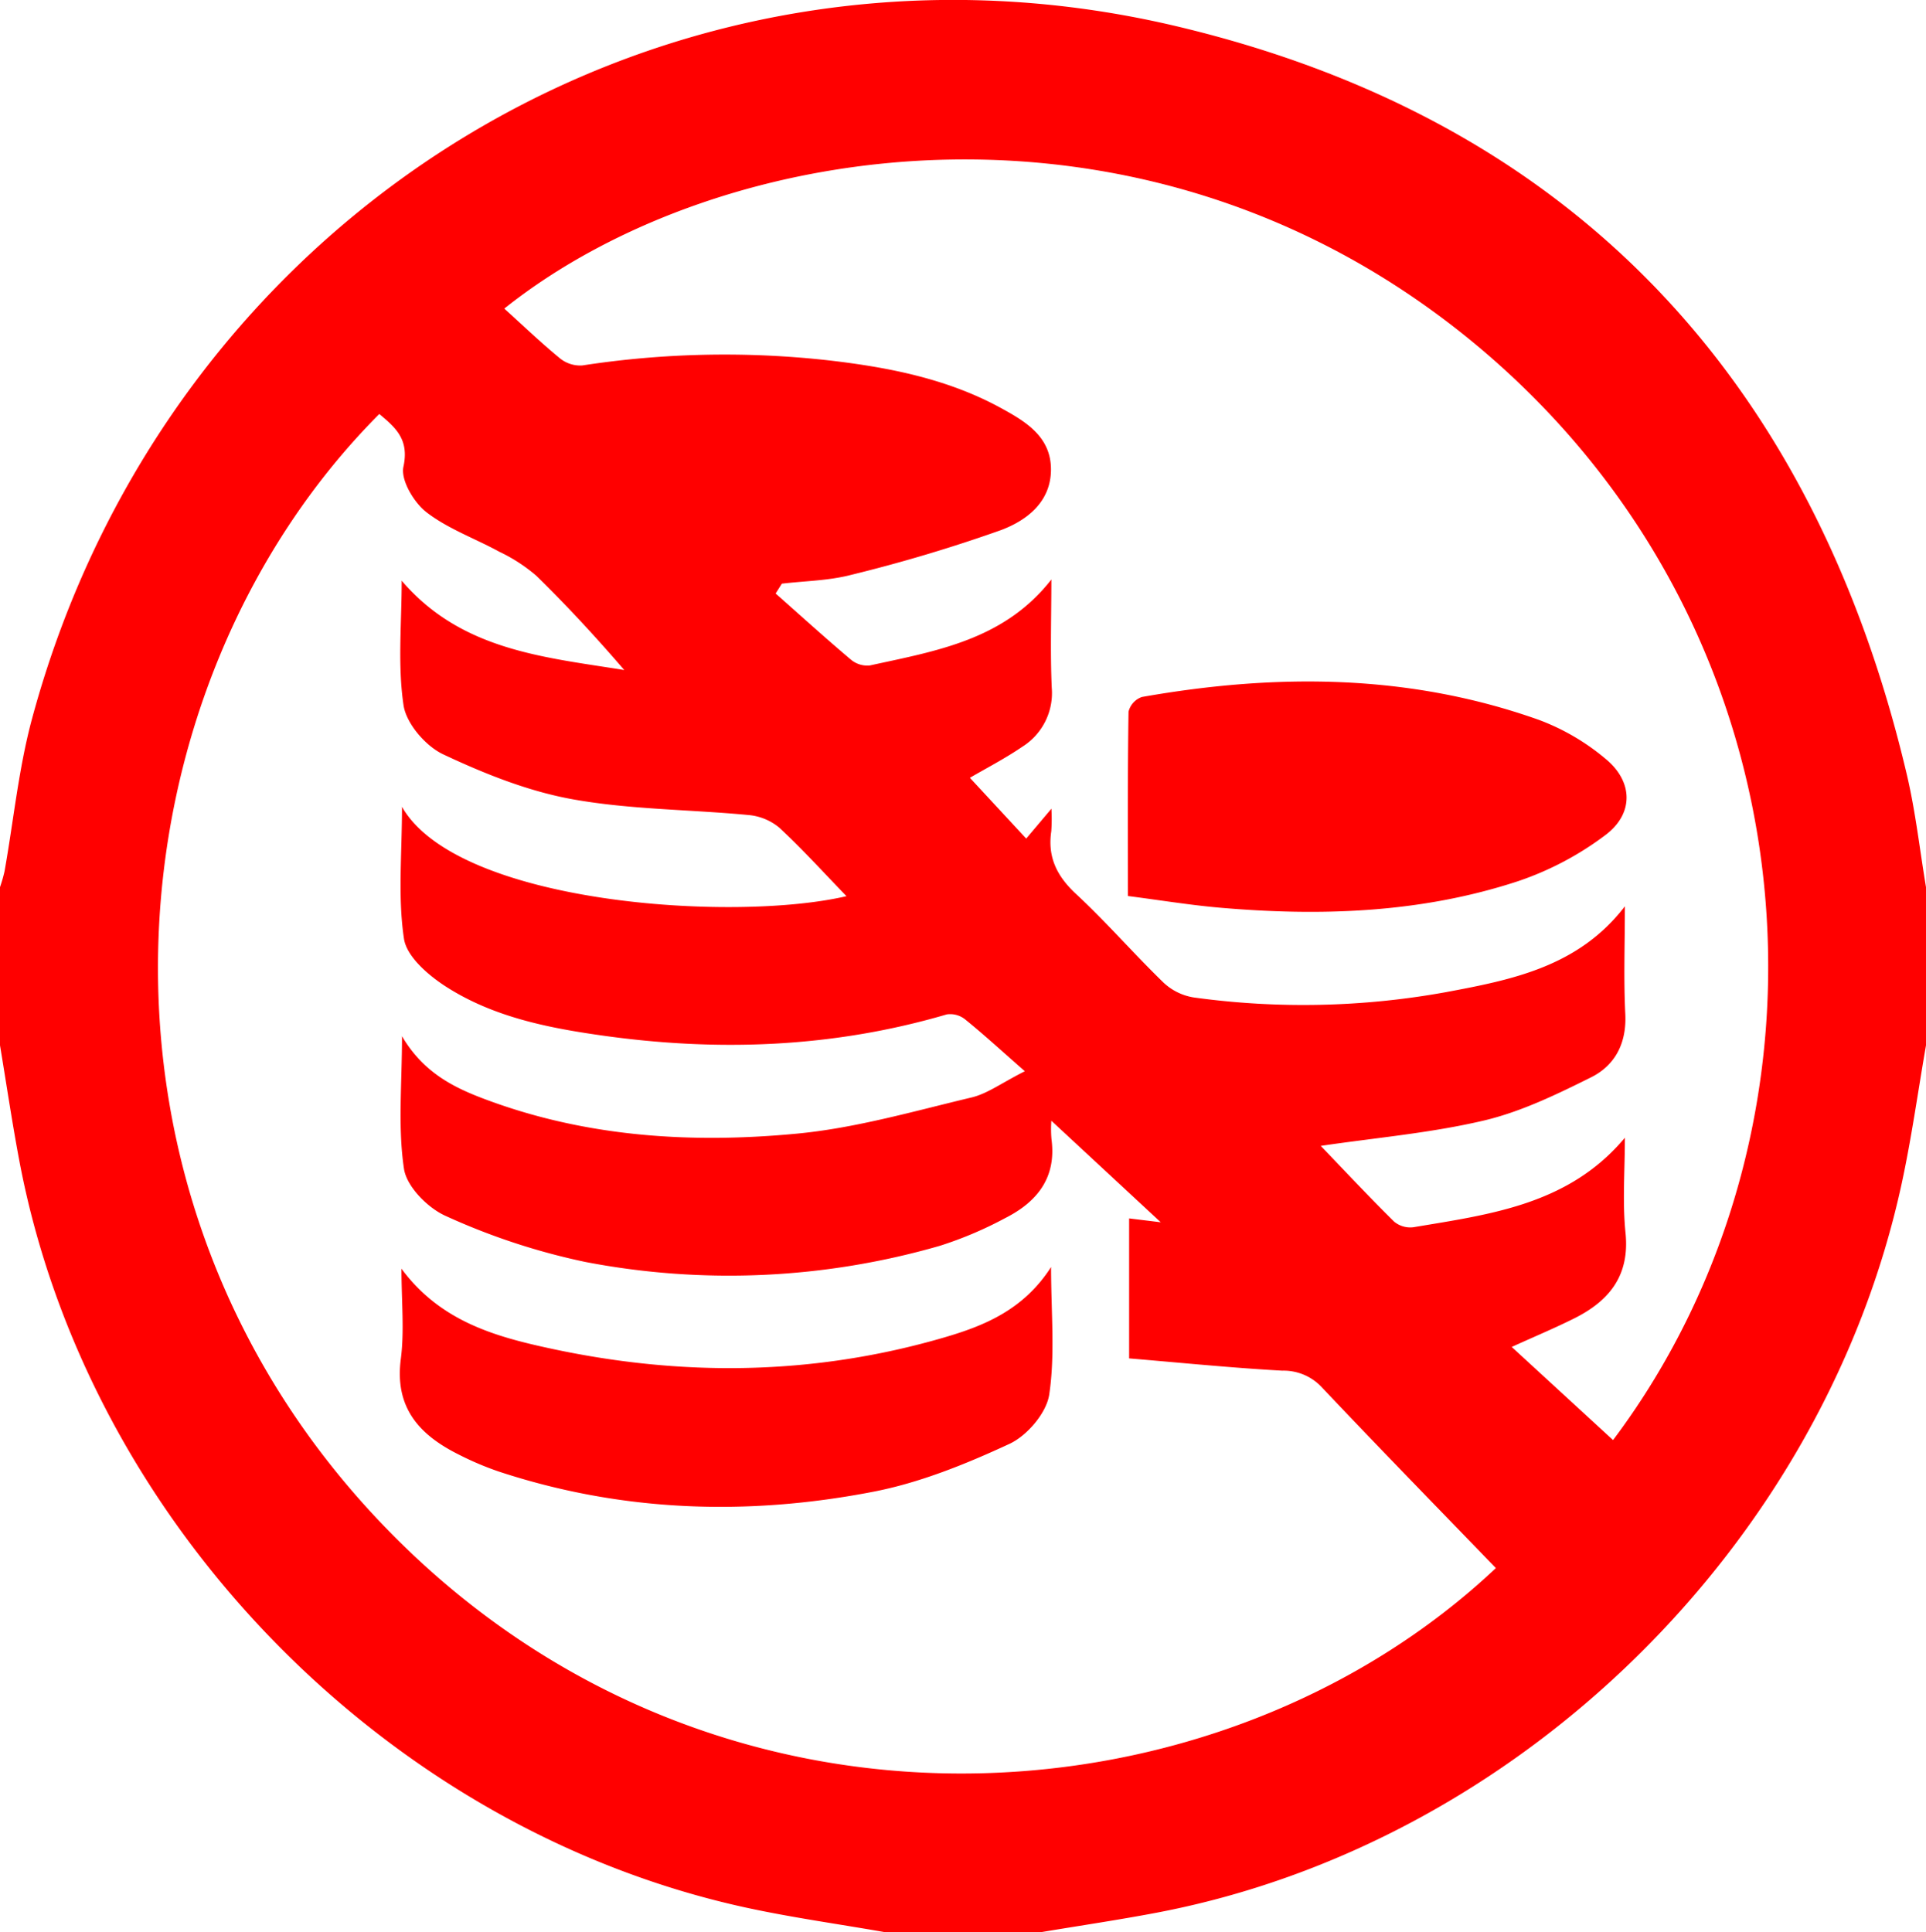 <svg xmlns="http://www.w3.org/2000/svg" width="301" height="301.969" viewBox="0 0 301 301.969">
  <defs>
    <style>
      .cls-1 {
        fill: #ff0000;
        fill-rule: evenodd;
      }
    </style>
  </defs>
  <path id="Фигура_4" data-name="Фигура 4" class="cls-1" d="M203,607.411V582.69a23.6,23.6,0,0,0,.705-2.45c1.416-7.955,2.2-16.079,4.293-23.848,21.384-79.268,99.2-127.232,179.057-108.214,61.621,14.676,99.383,55.035,113.955,116.935,1.359,5.773,2.01,11.714,2.99,17.577v24.721c-1.251,7.2-2.249,14.446-3.792,21.578-12.245,56.589-59.991,103.277-116.5,114-5.939,1.127-11.924,2.011-17.887,3.008H341.176c-7.175-1.255-14.4-2.258-21.518-3.8C263.278,729.946,216.634,681.956,206,625.348,204.88,619.391,203.994,613.391,203,607.411Zm59.28-98.672c-42.582,42.718-50.067,121.9,1.512,174.606,51.447,52.574,129.812,46.512,172.982,5.77-9.085-9.409-18.225-18.764-27.208-28.268a8.154,8.154,0,0,0-6.158-2.587c-8-.442-15.975-1.251-23.946-1.916V634.463l4.946,0.605L367.31,619.2a17.86,17.86,0,0,0,.023,2.927c0.787,5.993-2.273,9.764-7.2,12.266a59.725,59.725,0,0,1-10.251,4.352,118.759,118.759,0,0,1-55.361,2.532,103.538,103.538,0,0,1-21.774-7.159c-2.834-1.224-6.188-4.6-6.61-7.4-0.977-6.489-.311-13.227-0.311-20.73,3.248,5.5,7.75,7.855,12.548,9.684,15.92,6.068,32.539,7.129,49.218,5.537,9.179-.876,18.21-3.5,27.236-5.648,2.488-.591,4.716-2.279,8.333-4.1-3.663-3.215-6.421-5.748-9.324-8.1a3.723,3.723,0,0,0-2.867-.784c-17.731,5.207-35.73,5.867-53.913,3.294-8.515-1.205-16.992-2.908-24.334-7.618-2.756-1.768-6.166-4.693-6.589-7.5-0.976-6.486-.31-13.221-0.31-20.622,8.682,15.2,51.8,18.1,69.467,13.968-3.606-3.722-6.92-7.395-10.539-10.737a8.712,8.712,0,0,0-4.821-1.95c-9.142-.87-18.426-0.84-27.423-2.456-6.964-1.25-13.8-3.992-20.243-7.025-2.75-1.294-5.776-4.808-6.2-7.683-0.935-6.293-.289-12.822-0.289-19.458,9.341,10.918,22.216,11.935,34.787,13.964-4.419-5.135-8.959-10.053-13.737-14.725a25.864,25.864,0,0,0-5.8-3.767c-3.792-2.077-8-3.565-11.372-6.167-1.968-1.521-4.057-5.034-3.606-7.107C266.981,512.705,264.836,510.877,262.28,508.739Zm192.814,160.37c37.233-49.557,32.635-125.934-21.124-170.946-51.4-43.037-118.4-32.831-152.161-5.9,2.938,2.657,5.73,5.338,8.714,7.785a5.033,5.033,0,0,0,3.483,1.1,146.391,146.391,0,0,1,38.675-.773c9.276,1.083,18.426,2.873,26.742,7.427,3.839,2.1,7.824,4.46,7.825,9.6s-3.867,8.013-7.862,9.5a241.172,241.172,0,0,1-23.416,6.99c-3.477.9-7.18,0.936-10.781,1.364l-0.973,1.538c3.911,3.461,7.782,6.971,11.772,10.338a3.986,3.986,0,0,0,2.942.909c10.346-2.267,20.989-3.961,28.379-13.44,0,5.945-.183,11.441.061,16.918a9.906,9.906,0,0,1-4.587,9.216c-2.739,1.869-5.708,3.4-8.208,4.864l8.8,9.5c1.32-1.563,2.468-2.924,3.942-4.671a27.833,27.833,0,0,1-.021,3.523c-0.6,4.047.877,7.027,3.881,9.814,4.743,4.4,9,9.325,13.651,13.832a8.936,8.936,0,0,0,4.722,2.33,124.933,124.933,0,0,0,39.366-.816c10.31-1.928,20.754-3.956,28.025-13.424,0,5.884-.209,11.364.065,16.82,0.229,4.555-1.584,8.033-5.35,9.906-5.4,2.687-10.987,5.4-16.806,6.766-8.255,1.941-16.793,2.67-25.438,3.95,3.744,3.9,7.535,7.952,11.481,11.849a3.955,3.955,0,0,0,3.012.861c12.016-2.02,24.279-3.517,33.036-13.982,0,5.15-.394,10.055.1,14.87,0.679,6.688-2.55,10.627-8,13.355-3.013,1.507-6.128,2.809-9.788,4.471ZM265.743,642.322c6.079,8.211,14.593,10.6,23.211,12.46,20.632,4.462,41.219,4.234,61.569-1.7,6.329-1.844,12.447-4.334,16.741-11.02,0,7.181.651,13.683-.29,19.944-0.434,2.884-3.465,6.422-6.224,7.7-6.8,3.153-13.945,6.058-21.258,7.475-19.677,3.814-39.316,3.183-58.539-3.152a47.381,47.381,0,0,1-6.163-2.611c-6.154-3.049-10.15-7.269-9.15-14.971C266.213,652.037,265.743,647.485,265.743,642.322Zm113.533-58.247c0-9.913-.052-19.362.094-28.808a3.263,3.263,0,0,1,2.089-2.3c20.959-3.7,41.766-3.641,62.061,3.585a35.375,35.375,0,0,1,10.486,6.153c4.241,3.533,4.324,8.522-.1,11.837a48.4,48.4,0,0,1-13.669,7.219c-15.209,5-30.945,5.509-46.77,4.122C388.91,585.48,384.378,584.734,379.276,584.075Z" transform="translate(-203 -444.031)"/>
</svg>
